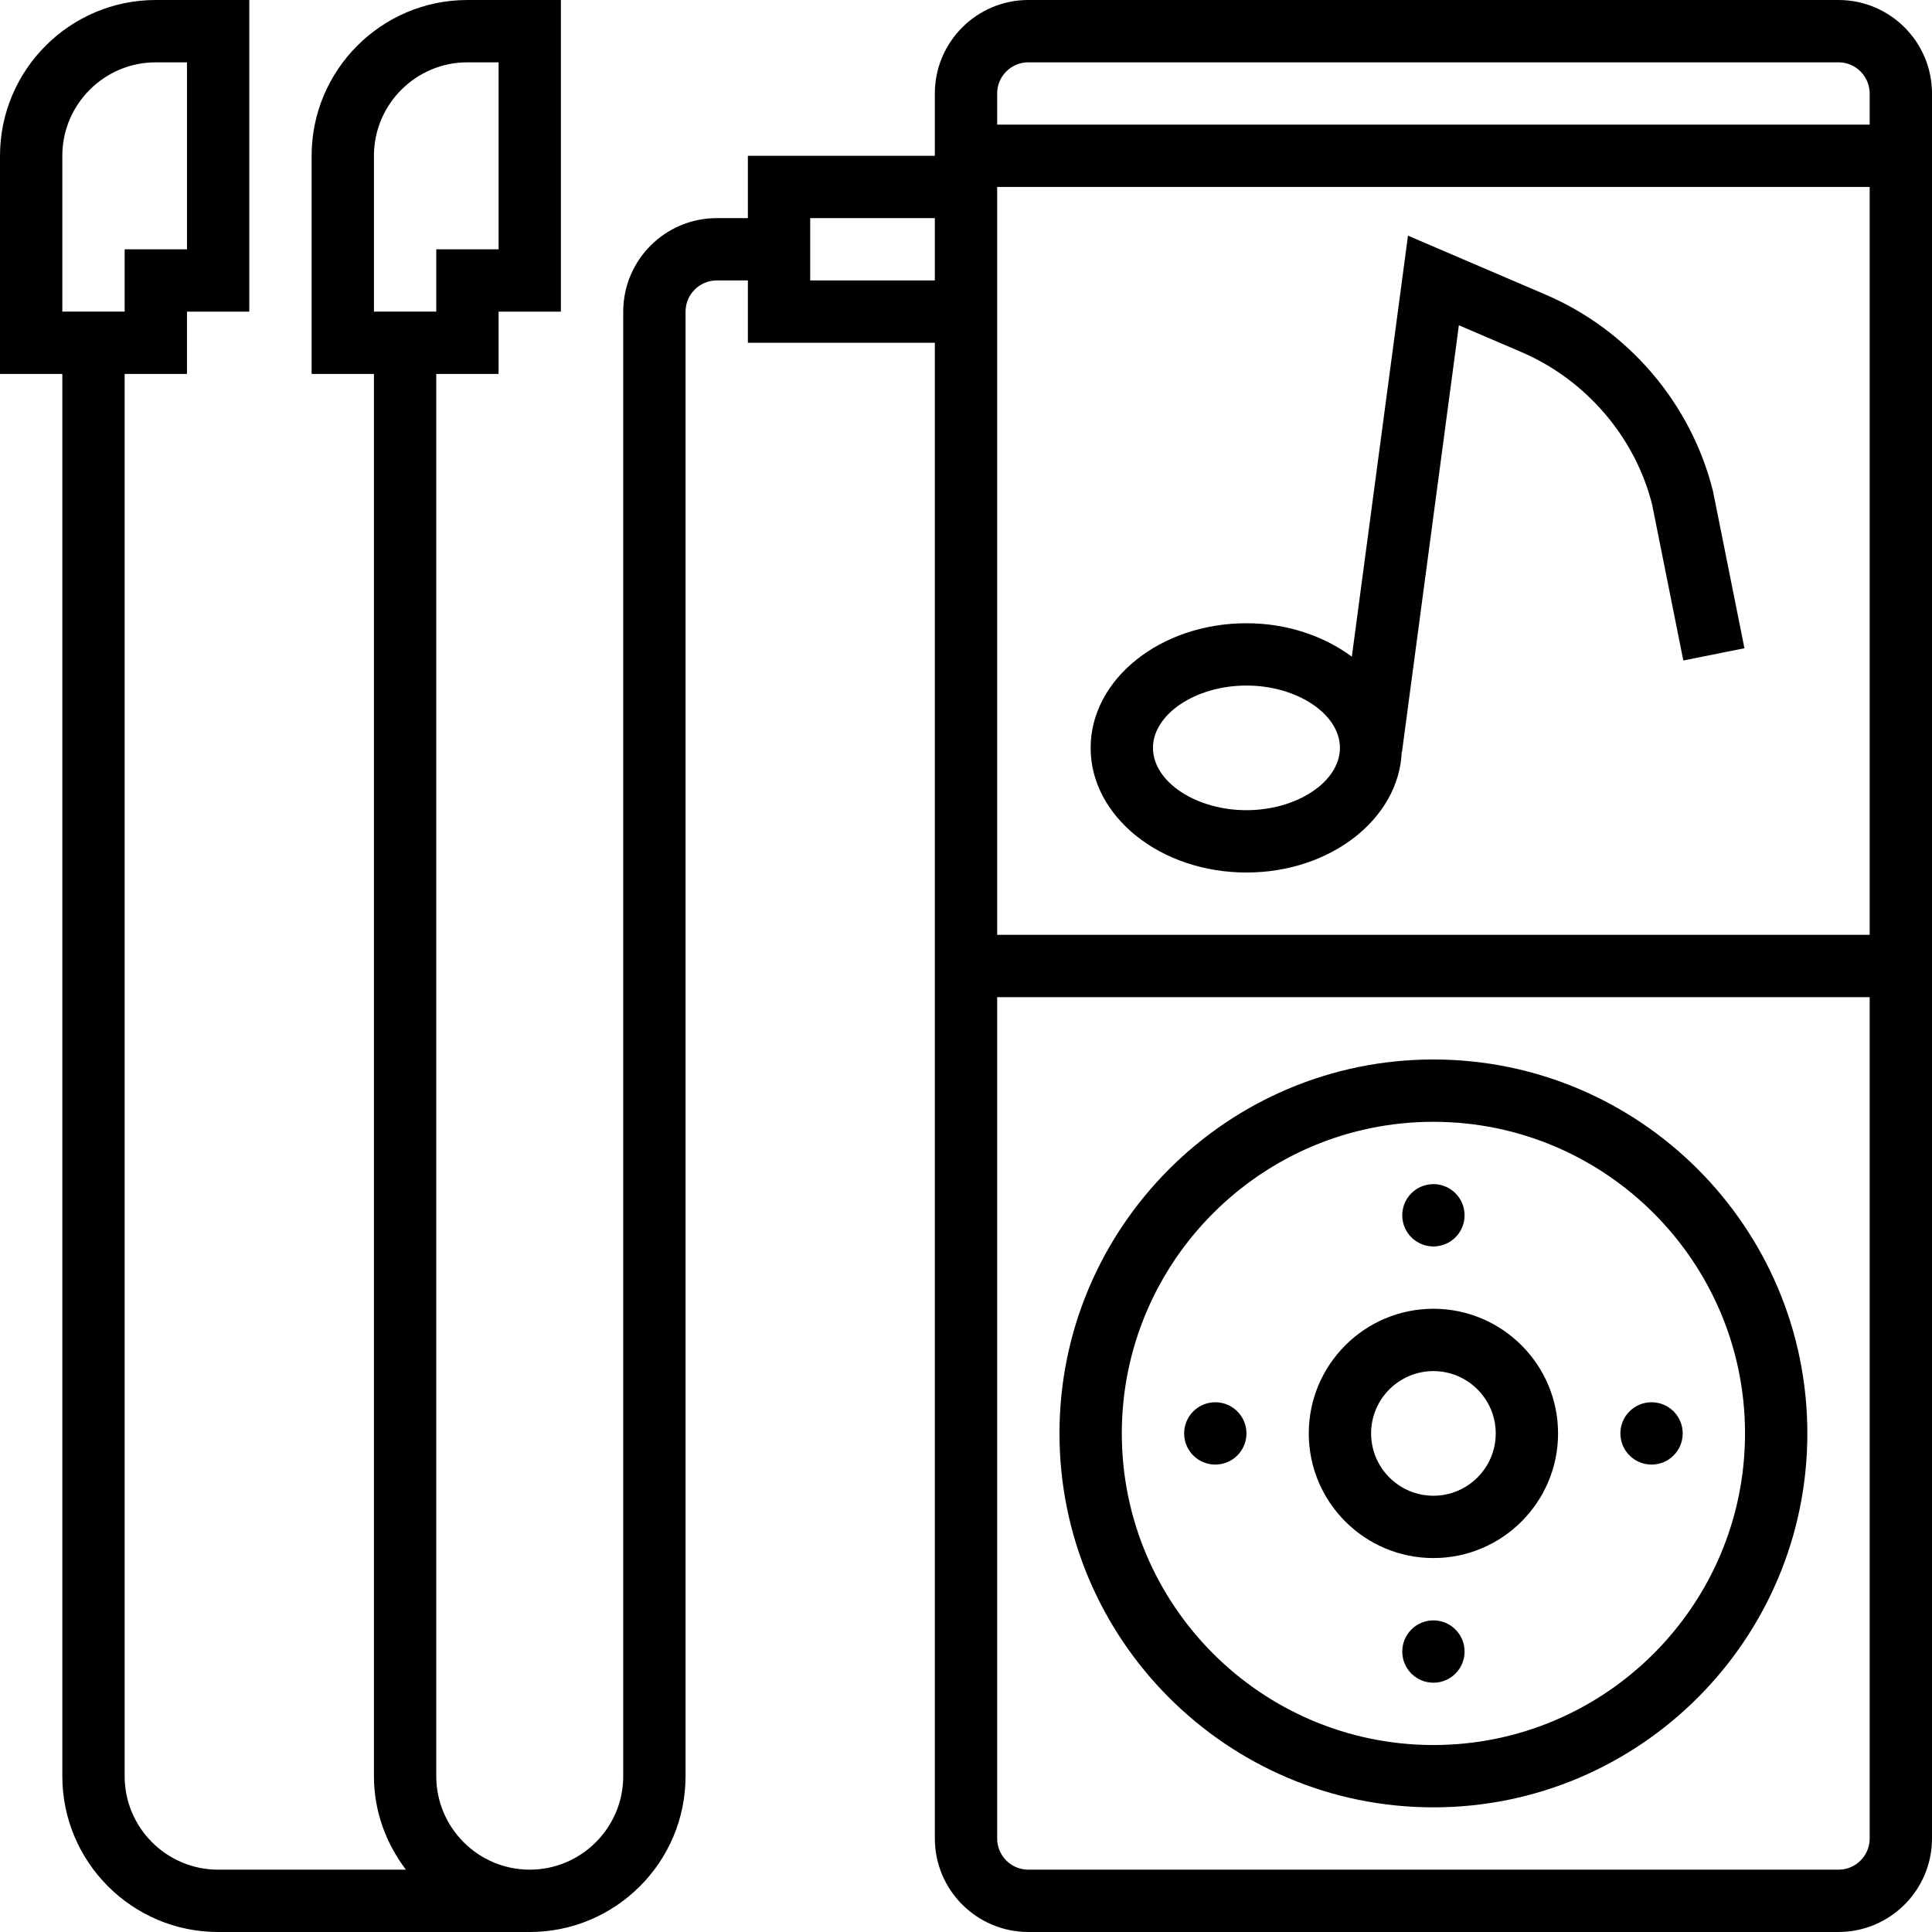 <?xml version="1.0" encoding="iso-8859-1"?>
<!-- Generator: Adobe Illustrator 19.0.0, SVG Export Plug-In . SVG Version: 6.00 Build 0)  -->
<svg version="1.1" id="Layer_1" xmlns="http://www.w3.org/2000/svg" xmlns:xlink="http://www.w3.org/1999/xlink" x="0px" y="0px"
	 viewBox="0 0 300.001 300.001" style="enable-background:new 0 0 300.001 300.001;" xml:space="preserve">
<g>
	<g>
		<g>
			<path d="M285.484,0H159.678c-8.003,0-14.516,6.513-14.516,14.516v9.677H116.13v9.677h-4.839c-8.003,0-14.516,6.513-14.516,14.516
				v227.419c0,8.003-6.513,14.516-14.516,14.516s-14.516-6.513-14.516-14.516V58.065h9.677v-9.677h9.677V0H72.581
				C59.24,0,48.388,10.853,48.388,24.194v33.871h9.677v217.742c0,5.468,1.892,10.461,4.965,14.516H33.871
				c-8.003,0-14.516-6.513-14.516-14.516V58.065h9.677v-9.677h9.677V0H24.195C10.854,0,0.001,10.853,0.001,24.194v33.871h9.677
				v217.742c0,13.34,10.853,24.194,24.194,24.194h48.387c13.34,0,24.194-10.853,24.194-24.194V48.387
				c0-2.666,2.173-4.839,4.839-4.839h4.839v9.677h29.032v232.258c0,8.003,6.513,14.516,14.516,14.516h125.806
				c8.003,0,14.516-6.513,14.516-14.516V14.516C300,6.513,293.487,0,285.484,0z M9.678,48.387V24.194
				c0-8.003,6.513-14.516,14.516-14.516h4.839V38.71h-9.677v9.677H9.678z M58.066,48.387V24.194h-0.001
				c0-8.003,6.513-14.516,14.516-14.516h4.839V38.71h-9.677v9.677H58.066z M145.162,43.548h-19.355v-9.677h19.355V43.548z
				 M154.839,14.516c0-2.666,2.172-4.839,4.838-4.839h125.806c2.666,0,4.839,2.173,4.839,4.839v4.839H154.839V14.516z
				 M290.323,285.484c0.001,2.666-2.172,4.839-4.838,4.839H159.678c-2.666,0-4.839-2.173-4.839-4.839V154.839h135.484V285.484z
				 M290.323,145.161H154.839V53.226V29.032h135.484V145.161z"/>
			<path d="M222.581,280.646c32.018,0,58.065-26.047,58.065-58.065s-26.048-58.065-58.065-58.065
				c-32.018,0-58.065,26.047-58.065,58.065S190.563,280.646,222.581,280.646z M222.581,174.194
				c26.681,0,48.387,21.706,48.387,48.387c0,26.681-21.707,48.387-48.387,48.387c-26.681,0-48.387-21.706-48.387-48.387
				C174.195,195.9,195.901,174.194,222.581,174.194z"/>
			<path d="M222.581,241.936c10.674,0,19.355-8.681,19.355-19.355c-0.001-10.675-8.681-19.355-19.355-19.355
				s-19.355,8.681-19.355,19.355S211.907,241.936,222.581,241.936z M222.581,212.904c5.337,0,9.677,4.34,9.677,9.677
				c0,5.337-4.34,9.677-9.677,9.677c-5.337,0-9.677-4.34-9.677-9.677C212.904,217.244,217.245,212.904,222.581,212.904z"/>
			<circle cx="222.581" cy="188.71" r="4.839"/>
			<circle cx="222.581" cy="256.452" r="4.839"/>
			<circle cx="256.453" cy="222.581" r="4.839"/>
			<circle cx="188.711" cy="222.581" r="4.839"/>
			<path d="M193.549,135.484c13.069,0,23.681-8.347,24.111-18.721l0.039,0.005l8.835-66.261l9.677,4.147
				c10.098,4.326,17.724,13.277,20.337,23.715l4.839,24.194l9.489-1.902l-4.887-24.416c-3.397-13.577-13.103-24.977-25.965-30.484
				l-21.392-9.169l-8.719,65.371c-4.316-3.189-10.035-5.187-16.365-5.187c-13.34,0-24.194,8.681-24.194,19.355
				S180.209,135.484,193.549,135.484z M193.549,106.452c7.868,0,14.516,4.432,14.516,9.677c0,5.245-6.648,9.677-14.516,9.677
				c-7.868,0-14.516-4.432-14.516-9.677C179.032,110.884,185.682,106.452,193.549,106.452z"/>
		</g>
	</g>
</g>
<g>
</g>
<g>
</g>
<g>
</g>
<g>
</g>
<g>
</g>
<g>
</g>
<g>
</g>
<g>
</g>
<g>
</g>
<g>
</g>
<g>
</g>
<g>
</g>
<g>
</g>
<g>
</g>
<g>
</g>
</svg>
